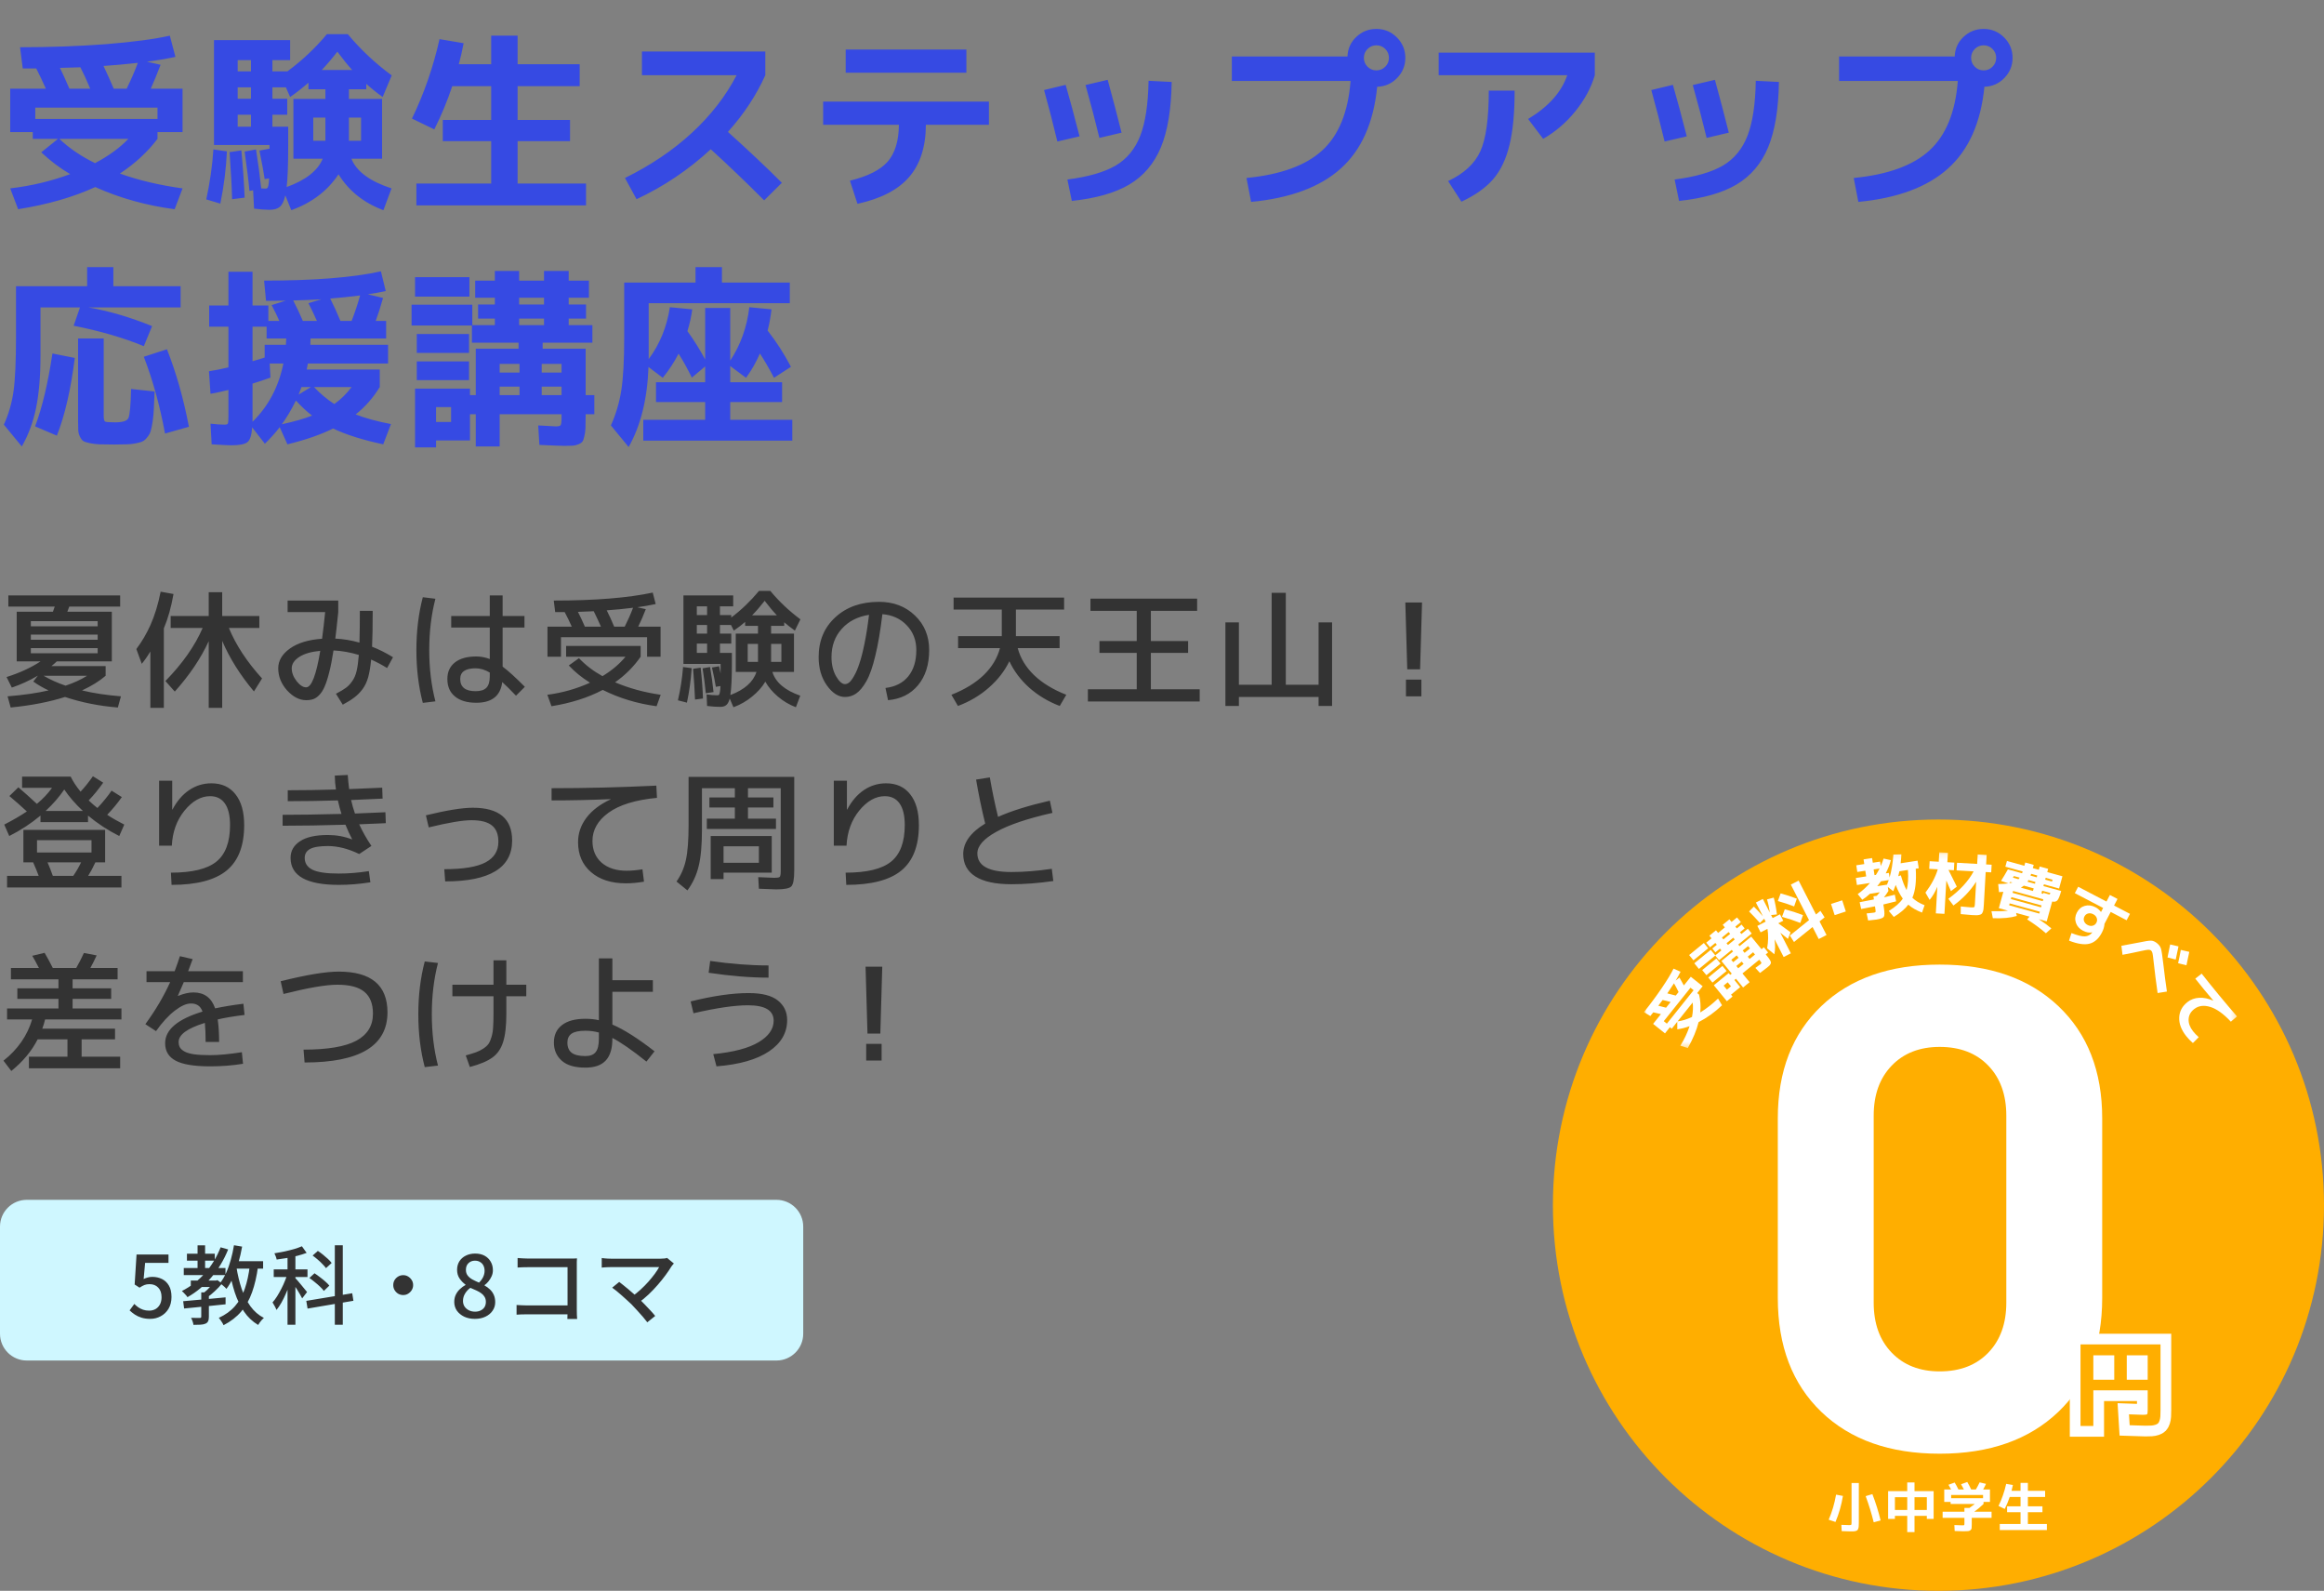 <svg width="434" height="297" viewBox="0 0 434 297" fill="none" xmlns="http://www.w3.org/2000/svg">
<rect x="0" y="0" width="434" height="297" fill="#808080" stroke="none"/>
<path d="M16.848 16.56C16.2 15 15.588 13.668 15.012 12.564C14.964 12.564 13.692 12.6 11.196 12.672C11.604 13.488 12.192 14.784 12.96 16.56H16.848ZM23.652 16.56C24.516 14.784 25.212 13.176 25.74 11.736C23.34 12 21.204 12.192 19.332 12.312C20.004 13.728 20.64 15.144 21.24 16.56H23.652ZM17.748 30.456C20.292 29.112 22.368 27.6 23.976 25.92H11.088C12.888 27.648 15.108 29.16 17.748 30.456ZM3.744 8.82C9.408 8.82 14.76 8.628 19.8 8.244C24.864 7.836 28.836 7.308 31.716 6.66L32.76 10.62C31.056 10.98 29.28 11.28 27.432 11.52L29.988 12.096C29.388 13.68 28.776 15.168 28.152 16.56H34.092V24.66H29.412V25.92C27.564 28.368 25.224 30.528 22.392 32.4C25.848 33.648 29.748 34.572 34.092 35.172L32.616 39.06C27.312 38.364 22.368 36.984 17.784 34.92C13.728 36.792 8.928 38.172 3.384 39.06L1.908 35.172C5.892 34.692 9.624 33.804 13.104 32.508C11.184 31.38 9.384 30.024 7.704 28.44L10.836 25.92H6.12V24.66H1.908V16.56H8.568C7.944 15.168 7.344 13.908 6.768 12.78H4.248L3.744 8.82ZM29.412 20.088H6.588V22.212H29.412V20.088ZM46.872 21.42H44.388V23.652H46.872V21.42ZM46.872 16.308H44.388V18.432H46.872V16.308ZM46.872 13.32V11.232H44.388V13.32H46.872ZM65.772 13.068C64.956 12.18 64.032 11.04 63 9.648C62.016 10.92 61.044 12.06 60.084 13.068H65.772ZM60.264 29.628H58.5H54.792V18.468H60.768V16.668H57.6V15.444C56.376 16.5 55.236 17.388 54.18 18.108L53.388 16.308H50.868V18.432H53.64V21.42H50.868V23.652H53.82V27.108C53.82 30.756 53.724 33.36 53.532 34.92C57.108 33.624 59.352 31.86 60.264 29.628ZM60.768 26.28V21.96H58.5V26.28H60.768ZM65.16 26.28H67.428V21.96H65.16V26.28ZM38.52 37.224C39.216 34.008 39.66 30.9 39.852 27.9L42.372 28.26C42.228 31.476 41.82 34.728 41.148 38.016L38.52 37.224ZM43.344 37.188C43.296 35.148 43.14 32.22 42.876 28.404L45.072 28.08C45.384 31.416 45.588 34.356 45.684 36.9L43.344 37.188ZM71.352 18.468V29.628H65.628C66.54 31.98 69.036 33.828 73.116 35.172L71.604 39.24C67.932 37.872 65.136 35.64 63.216 32.544C61.152 35.64 58.212 37.872 54.396 39.24L53.28 36.468C53.04 37.548 52.692 38.268 52.236 38.628C51.804 38.988 51.168 39.168 50.328 39.168C49.608 39.168 48.648 39.096 47.448 38.952L47.268 35.532L46.584 35.64C46.44 33.984 46.14 31.536 45.684 28.296L47.808 27.9C48.216 30.444 48.54 32.868 48.78 35.172C48.996 35.196 49.236 35.208 49.5 35.208C49.692 35.208 49.824 35.184 49.896 35.136C49.968 35.088 50.04 34.932 50.112 34.668C50.184 34.38 50.232 33.924 50.256 33.3L49.428 33.444C49.308 32.532 48.984 30.756 48.456 28.116L50.328 27.756V27.072H39.96V7.488H54.18V11.232H50.868V13.32H53.676C56.436 11.28 58.896 8.964 61.056 6.372H64.944C67.344 9.252 70.08 11.82 73.152 14.076L71.46 18.108C70.5 17.436 69.48 16.62 68.4 15.66V16.668H65.16V18.468H71.352ZM91.728 6.66H96.66V11.988H108.252V16.092H96.66V22.392H106.452V26.352H96.66V34.272H109.44V38.34H77.76V34.272H91.728V26.352H82.692V22.392H91.728V16.092H84.456C83.544 18.828 82.428 21.516 81.108 24.156L76.932 22.14C79.188 17.484 80.904 12.54 82.08 7.308L86.58 8.064C86.316 9.48 86.016 10.788 85.68 11.988H91.728V6.66ZM119.88 14.04V9.612H142.92V14.04C141.24 17.784 138.912 21.312 135.936 24.624C139.776 28.08 143.136 31.248 146.016 34.128L142.704 37.404C139.2 33.9 135.876 30.72 132.732 27.864C128.58 31.704 123.96 34.812 118.872 37.188L116.712 33.228C121.536 30.852 125.712 28.032 129.24 24.768C132.768 21.504 135.54 17.928 137.556 14.04H119.88ZM157.932 13.572V9.252H180.468V13.572H157.932ZM153.72 18.972H184.68V23.292H172.908C172.884 27.42 171.84 30.672 169.776 33.048C167.736 35.424 164.52 37.092 160.128 38.052L158.724 33.732C162.06 32.916 164.412 31.728 165.78 30.168C167.148 28.584 167.844 26.292 167.868 23.292H153.72V18.972ZM218.808 15.3C218.736 20.364 218.064 24.432 216.792 27.504C215.52 30.552 213.552 32.868 210.888 34.452C208.248 36.012 204.672 37.032 200.16 37.512L199.332 33.516C203.22 33.012 206.22 32.148 208.332 30.924C210.444 29.676 211.98 27.816 212.94 25.344C213.9 22.872 214.416 19.452 214.488 15.084L218.808 15.3ZM194.976 16.812L199.008 15.84C199.752 18.408 200.616 21.612 201.6 25.452L197.46 26.424C196.692 23.208 195.864 20.004 194.976 16.812ZM202.716 15.876L206.856 14.904C207.792 18.312 208.656 21.6 209.448 24.768L205.308 25.74C204.54 22.572 203.676 19.284 202.716 15.876ZM252.216 15.12H230.04V10.548H251.64C251.688 9.108 252.228 7.896 253.26 6.912C254.316 5.904 255.576 5.4 257.04 5.4C258.528 5.4 259.8 5.928 260.856 6.984C261.912 8.04 262.44 9.312 262.44 10.8C262.44 12.264 261.924 13.524 260.892 14.58C259.884 15.612 258.648 16.152 257.184 16.2C256.512 22.92 254.244 28.008 250.38 31.464C246.54 34.92 240.96 36.996 233.64 37.692L232.776 33.228C239.16 32.604 243.876 30.888 246.924 28.08C249.996 25.272 251.76 20.952 252.216 15.12ZM258.696 12.456C259.152 12 259.38 11.448 259.38 10.8C259.38 10.152 259.152 9.6 258.696 9.144C258.24 8.688 257.688 8.46 257.04 8.46C256.392 8.46 255.84 8.688 255.384 9.144C254.928 9.6 254.7 10.152 254.7 10.8C254.7 11.448 254.928 12 255.384 12.456C255.84 12.912 256.392 13.14 257.04 13.14C257.688 13.14 258.24 12.912 258.696 12.456ZM268.668 14.04V9.828H297.828V14.04C297.132 16.392 295.92 18.636 294.192 20.772C292.488 22.884 290.484 24.6 288.18 25.92L285.372 22.212C289.164 19.932 291.6 17.208 292.68 14.04H268.668ZM278.028 16.92H282.852C282.852 21.12 282.528 24.516 281.88 27.108C281.256 29.7 280.248 31.812 278.856 33.444C277.464 35.052 275.484 36.456 272.916 37.656L270.432 33.804C273.384 32.412 275.388 30.564 276.444 28.26C277.5 25.932 278.028 22.152 278.028 16.92ZM332.208 15.3C332.136 20.364 331.464 24.432 330.192 27.504C328.92 30.552 326.952 32.868 324.288 34.452C321.648 36.012 318.072 37.032 313.56 37.512L312.732 33.516C316.62 33.012 319.62 32.148 321.732 30.924C323.844 29.676 325.38 27.816 326.34 25.344C327.3 22.872 327.816 19.452 327.888 15.084L332.208 15.3ZM308.376 16.812L312.408 15.84C313.152 18.408 314.016 21.612 315 25.452L310.86 26.424C310.092 23.208 309.264 20.004 308.376 16.812ZM316.116 15.876L320.256 14.904C321.192 18.312 322.056 21.6 322.848 24.768L318.708 25.74C317.94 22.572 317.076 19.284 316.116 15.876ZM365.616 15.12H343.44V10.548H365.04C365.088 9.108 365.628 7.896 366.66 6.912C367.716 5.904 368.976 5.4 370.44 5.4C371.928 5.4 373.2 5.928 374.256 6.984C375.312 8.04 375.84 9.312 375.84 10.8C375.84 12.264 375.324 13.524 374.292 14.58C373.284 15.612 372.048 16.152 370.584 16.2C369.912 22.92 367.644 28.008 363.78 31.464C359.94 34.92 354.36 36.996 347.04 37.692L346.176 33.228C352.56 32.604 357.276 30.888 360.324 28.08C363.396 25.272 365.16 20.952 365.616 15.12ZM372.096 12.456C372.552 12 372.78 11.448 372.78 10.8C372.78 10.152 372.552 9.6 372.096 9.144C371.64 8.688 371.088 8.46 370.44 8.46C369.792 8.46 369.24 8.688 368.784 9.144C368.328 9.6 368.1 10.152 368.1 10.8C368.1 11.448 368.328 12 368.784 12.456C369.24 12.912 369.792 13.14 370.44 13.14C371.088 13.14 371.64 12.912 372.096 12.456ZM14.94 57.392H7.56V66.392C7.56 70.232 7.284 73.496 6.732 76.184C6.18 78.848 5.292 81.236 4.068 83.348L0.72 79.28C1.608 77.336 2.208 75.272 2.52 73.088C2.832 70.88 2.988 67.484 2.988 62.9V53.432H16.272V49.868H21.168V53.432H33.732V57.392H16.524C20.364 58.064 24.324 59.228 28.404 60.884L26.856 64.628C23.088 63.068 18.72 61.796 13.752 60.812L14.94 57.392ZM6.552 79.604C7.872 76.124 8.952 71.588 9.792 65.996L13.968 66.824C13.224 72.728 12.108 77.564 10.62 81.332L6.552 79.604ZM19.368 63.188V77.588C19.368 78.212 19.452 78.584 19.62 78.704C19.812 78.8 20.448 78.848 21.528 78.848C22.92 78.848 23.736 78.584 23.976 78.056C24.24 77.528 24.408 75.716 24.48 72.62L28.872 73.088C28.824 74.456 28.776 75.524 28.728 76.292C28.704 77.036 28.632 77.816 28.512 78.632C28.392 79.448 28.272 80.048 28.152 80.432C28.056 80.816 27.852 81.2 27.54 81.584C27.228 81.992 26.94 82.256 26.676 82.376C26.412 82.52 25.968 82.652 25.344 82.772C24.744 82.892 24.168 82.952 23.616 82.952C23.064 82.976 22.296 82.988 21.312 82.988C20.16 82.988 19.26 82.976 18.612 82.952C17.964 82.928 17.352 82.856 16.776 82.736C16.2 82.616 15.792 82.484 15.552 82.34C15.336 82.196 15.132 81.932 14.94 81.548C14.748 81.164 14.64 80.768 14.616 80.36C14.592 79.952 14.58 79.376 14.58 78.632V63.188H19.368ZM26.856 66.608L31.176 65.204C32.904 69.572 34.272 74.396 35.28 79.676L30.816 80.936C29.856 75.728 28.536 70.952 26.856 66.608ZM59.184 59.912C58.704 58.832 58.176 57.728 57.6 56.6L60.012 55.88C58.356 55.976 56.604 56.048 54.756 56.096C55.38 57.296 55.98 58.568 56.556 59.912H59.184ZM65.664 59.912C66.288 58.304 66.816 56.72 67.248 55.16C65.136 55.424 63.276 55.616 61.668 55.736C62.268 56.912 62.904 58.304 63.576 59.912H65.664ZM53.388 64.376C53.436 63.848 53.46 63.452 53.46 63.188H49.788V60.992H47.16V67.436C48.096 67.172 48.852 66.944 49.428 66.752V64.376H53.388ZM52.92 67.868H50.364L50.508 70.496C49.26 70.952 48.144 71.324 47.16 71.612V77.228V78.74C50.112 75.86 52.032 72.236 52.92 67.868ZM58.068 72.26H56.304L55.764 73.664L58.068 72.26ZM58.284 77.588C57.324 76.868 56.316 75.932 55.26 74.78C54.42 76.484 53.544 77.96 52.632 79.208C54.96 78.704 56.844 78.164 58.284 77.588ZM62.424 75.428C63.6 74.612 64.68 73.556 65.664 72.26H58.644C59.82 73.508 61.08 74.564 62.424 75.428ZM49.32 52.388C58.656 52.388 65.928 51.812 71.136 50.66L72.036 54.332C70.98 54.572 69.864 54.776 68.688 54.944L71.532 55.628C71.052 57.332 70.596 58.76 70.164 59.912H72.108V63.188H57.996C57.996 63.716 57.984 64.112 57.96 64.376H72.468V67.868H57.492C57.468 67.988 57.432 68.18 57.384 68.444C57.336 68.684 57.3 68.864 57.276 68.984H70.92V72.26C69.696 74.252 68.196 75.956 66.42 77.372C68.196 78.068 70.392 78.668 73.008 79.172L71.568 82.952C67.728 82.136 64.608 81.152 62.208 80C59.88 81.152 57.036 82.136 53.676 82.952L52.236 79.748C51.492 80.732 50.568 81.764 49.464 82.844L47.088 79.784C46.992 81.248 46.692 82.172 46.188 82.556C45.708 82.94 44.712 83.132 43.2 83.132C42.672 83.132 41.448 83.072 39.528 82.952L39.312 79.1C40.416 79.22 41.292 79.28 41.94 79.28C42.3 79.28 42.504 79.208 42.552 79.064C42.624 78.92 42.66 78.428 42.66 77.588V72.8C41.388 73.112 40.272 73.352 39.312 73.52L39.024 69.308C40.128 69.14 41.34 68.9 42.66 68.588V60.992H39.06V57.032H42.66V50.732H47.16V57.032H50.112V59.912H52.164C51.78 59.024 51.3 58.04 50.724 56.96L53.352 56.132C52.56 56.156 51.336 56.168 49.68 56.168L49.32 52.388ZM104.868 72.188H101.16V73.772H104.868V72.188ZM104.868 69.56V67.94H101.16V69.56H104.868ZM93.312 72.188V73.772H97.02V72.188H93.312ZM93.312 69.56H97.02V67.94H93.312V69.56ZM96.948 56.852H101.592V55.592H96.948V56.852ZM96.948 59.48V60.704H101.592V59.48H96.948ZM81.432 78.776H84.24V76.004H81.432V78.776ZM77.508 55.376V51.74H87.66V55.376H77.508ZM76.86 60.776V56.888H88.2V60.704H92.412V59.48H89.28V56.852H92.412V55.592H88.74V52.388H92.412V50.588H96.948V52.388H101.592V50.588H106.2V52.388H109.98V55.592H106.2V56.852H109.44V59.48H106.2V60.704H110.628V63.98H101.34V65.096H109.368V73.772H110.988V77.336H109.368V77.732C109.368 78.668 109.356 79.412 109.332 79.964C109.308 80.516 109.236 81.02 109.116 81.476C109.02 81.932 108.9 82.256 108.756 82.448C108.612 82.64 108.36 82.808 108 82.952C107.664 83.096 107.316 83.18 106.956 83.204C106.596 83.228 106.08 83.24 105.408 83.24C104.808 83.24 103.248 83.18 100.728 83.06L100.512 79.424C102.432 79.544 103.524 79.604 103.788 79.604C104.292 79.604 104.592 79.532 104.688 79.388C104.808 79.22 104.868 78.776 104.868 78.056V77.336H93.312V83.348H88.848V77.336H87.768V82.232H81.432V83.528H77.508V72.548H87.768V73.772H88.848V65.096H96.84V63.98H88.128V60.776H76.86ZM77.832 65.888V62.36H87.588V65.888H77.832ZM77.832 70.964V67.472H87.588V70.964H77.832ZM147.492 56.6H121.14V66.5V67.04C123.204 64.28 124.524 61.052 125.1 57.356L129.276 57.752C129.108 59.048 128.808 60.404 128.376 61.82C129.576 63.476 130.68 65.24 131.688 67.112V57.5H136.368V67.328C138.312 64.376 139.5 61.052 139.932 57.356L144.072 57.752C143.928 59.072 143.688 60.392 143.352 61.712C144.984 63.8 146.436 66.056 147.708 68.48L144.54 70.532C143.724 68.948 142.848 67.436 141.912 65.996C141.192 67.652 140.328 69.164 139.32 70.532L136.368 68.336V71.36H146.052V75.068H136.368V78.38H147.96V82.268H120.132V78.38H131.688V75.068H122.508V71.36H131.688V68.408L129.204 70.496C128.364 68.792 127.536 67.304 126.72 66.032C125.904 67.616 124.92 69.116 123.768 70.532L121.104 68.516C120.888 74.492 119.652 79.472 117.396 83.456L114.084 79.424C115.02 77.336 115.668 75.152 116.028 72.872C116.388 70.568 116.568 67.28 116.568 63.008V52.748H129.888V49.868H134.82V52.748H147.492V56.6Z" fill="#364AE3"/>
<path d="M12.24 128.008C13.744 127.512 15.088 126.896 16.272 126.16H8.136C9.368 126.88 10.736 127.496 12.24 128.008ZM5.76 118.48V119.44H18.24V118.48H5.76ZM5.76 116.92H18.24V115.96H5.76V116.92ZM1.56 113.248V111.16H22.44V113.248H12.936C12.856 113.472 12.736 113.792 12.576 114.208H20.88V123.472H10.608C10.336 123.744 10 124.04 9.6 124.36H19.728V126.16C18.56 127.168 17.088 128.08 15.312 128.896C17.408 129.408 19.832 129.776 22.584 130L22.008 132.088C18.488 131.8 15.2 131.144 12.144 130.12C9.232 131.048 5.848 131.704 1.992 132.088L1.416 130C4.392 129.76 6.944 129.392 9.072 128.896C8.016 128.4 7.064 127.848 6.216 127.24L7.056 126.16H7.032C5.512 127.056 3.904 127.792 2.208 128.368L1.224 126.4C3.656 125.632 5.776 124.656 7.584 123.472H5.76H3.12V114.208H9.888C9.936 114.096 9.992 113.928 10.056 113.704C10.136 113.48 10.192 113.328 10.224 113.248H1.56ZM18.24 121.96V121H5.76V121.96H18.24ZM30.6 117.304V132.16H28.08V121.624C27.536 122.536 27 123.304 26.472 123.928L25.464 121.168C26.488 119.808 27.36 118.328 28.08 116.728C28.896 114.904 29.536 112.816 30 110.464L32.4 110.896C31.984 113.312 31.384 115.448 30.6 117.304ZM48.432 115V117.232H42.744C44.04 120.4 46.104 123.544 48.936 126.664L47.424 129.088C44.864 126.048 42.888 122.904 41.496 119.656V132.16H38.976V119.704C37.52 122.888 35.408 126.024 32.64 129.112L30.888 127.144C34.072 123.896 36.392 120.592 37.848 117.232H31.872V115H38.976V110.56H41.496V115H48.432ZM57.168 130.72C55.92 130.72 54.736 130.112 53.616 128.896C52.512 127.664 51.96 126.288 51.96 124.768C51.96 123.344 52.688 122.112 54.144 121.072C55.616 120.032 57.616 119.424 60.144 119.248C60.352 117.728 60.544 116.072 60.72 114.28H53.712V112.12H63.168V114.28C62.928 116.632 62.744 118.28 62.616 119.224C64.072 119.288 65.576 119.536 67.128 119.968C67.176 118.352 67.2 116.376 67.2 114.04H69.6C69.6 116.984 69.56 119.216 69.48 120.736C70.792 121.248 72.096 121.904 73.392 122.704L72.288 124.72C71.312 124.112 70.32 123.584 69.312 123.136C69.184 124.448 69 125.544 68.76 126.424C68.52 127.288 68.168 128.032 67.704 128.656C67.24 129.28 66.736 129.792 66.192 130.192C65.664 130.608 64.936 131.064 64.008 131.56L62.736 129.52C63.536 129.104 64.144 128.744 64.56 128.44C64.992 128.136 65.392 127.72 65.76 127.192C66.144 126.664 66.424 126.016 66.6 125.248C66.776 124.48 66.912 123.488 67.008 122.272C65.424 121.792 63.848 121.512 62.28 121.432C62.04 123.016 61.776 124.368 61.488 125.488C61.216 126.592 60.928 127.488 60.624 128.176C60.336 128.848 60 129.376 59.616 129.76C59.248 130.144 58.872 130.4 58.488 130.528C58.12 130.656 57.68 130.72 57.168 130.72ZM59.808 121.504C58.112 121.664 56.8 122.048 55.872 122.656C54.944 123.264 54.48 123.968 54.48 124.768C54.48 125.584 54.784 126.384 55.392 127.168C56 127.936 56.592 128.32 57.168 128.32C58.176 128.32 59.056 126.048 59.808 121.504ZM97.944 117.16H93.864V124.456C94.92 125.24 96.304 126.496 98.016 128.224L96.36 129.88C95.336 128.808 94.48 127.96 93.792 127.336C93.472 129.912 91.856 131.2 88.944 131.2C87.232 131.2 85.904 130.808 84.96 130.024C84.016 129.256 83.544 128.168 83.544 126.76C83.544 125.448 84.008 124.424 84.936 123.688C85.88 122.936 87.216 122.56 88.944 122.56C89.808 122.56 90.648 122.72 91.464 123.04V117.16H84.264V115H91.464V111.16H93.864V115H97.944V117.16ZM81.312 111.784C80.544 114.744 80.16 117.936 80.16 121.36C80.16 124.784 80.544 127.976 81.312 130.936L78.96 131.224C78.16 128.184 77.76 124.896 77.76 121.36C77.76 117.824 78.16 114.536 78.96 111.496L81.312 111.784ZM91.464 125.56C90.568 125.032 89.688 124.768 88.824 124.768C86.904 124.768 85.944 125.432 85.944 126.76C85.944 128.28 86.904 129.04 88.824 129.04C89.752 129.04 90.424 128.824 90.84 128.392C91.256 127.96 91.464 127.256 91.464 126.28V125.56ZM112.224 116.992C111.76 115.936 111.312 114.976 110.88 114.112C109.616 114.176 108.632 114.216 107.928 114.232C108.344 115.032 108.776 115.952 109.224 116.992H112.224ZM116.664 116.992C117.256 115.824 117.776 114.648 118.224 113.464C116.576 113.672 114.936 113.832 113.304 113.944C113.784 114.888 114.248 115.904 114.696 116.992H116.664ZM120.84 118.96H104.76V122.608H102.24V116.992H106.776C106.36 116.048 105.92 115.144 105.456 114.28H103.68L103.416 112.12C111.112 112.12 117.272 111.624 121.896 110.632L122.448 112.768C121.264 113.024 120.12 113.224 119.016 113.368L120.6 113.728C120.152 114.896 119.68 115.984 119.184 116.992H123.36V122.608H120.84V118.96ZM106.224 124.24L108.12 122.872C109.336 124.168 110.8 125.288 112.512 126.232C114.256 125.176 115.688 123.968 116.808 122.608H105.72V120.592H119.64V122.608C118.36 124.448 116.768 126.04 114.864 127.384C117.456 128.488 120.296 129.264 123.384 129.712L122.616 131.848C118.968 131.352 115.616 130.336 112.56 128.8C109.84 130.24 106.648 131.256 102.984 131.848L102.216 129.712C105.016 129.344 107.672 128.592 110.184 127.456C108.664 126.512 107.344 125.44 106.224 124.24ZM132.048 120.16H130.128V121.888H132.048V120.16ZM132.048 116.68H130.128V118.288H132.048V116.68ZM132.048 114.832V113.2H130.128V114.832H132.048ZM145.08 114.88C144.392 114.16 143.632 113.256 142.8 112.168C141.952 113.256 141.168 114.16 140.448 114.88H145.08ZM141.264 125.44H139.632H137.4V118.288H141.552V116.848H139.152V116.104C138.656 116.552 137.952 117.096 137.04 117.736L136.512 116.68H134.448V118.288H136.56V120.16H134.448V121.888H136.68V123.808C136.68 126.56 136.584 128.544 136.392 129.76C139.048 128.752 140.672 127.312 141.264 125.44ZM141.552 123.568V120.208H139.632V123.568H141.552ZM144 123.568H145.92V120.208H144V123.568ZM126.6 130.744C127.08 128.68 127.4 126.608 127.56 124.528L129.168 124.744C129.008 127.064 128.712 129.208 128.28 131.176L126.6 130.744ZM129.792 130.6C129.728 128.872 129.608 126.96 129.432 124.864L130.848 124.648C131.072 126.68 131.216 128.6 131.28 130.408L129.792 130.6ZM131.808 129.424C131.664 127.952 131.464 126.4 131.208 124.768L132.6 124.528C132.888 126.192 133.104 127.752 133.248 129.208L131.808 129.424ZM148.272 118.288V125.44H144.24C144.832 127.392 146.568 128.872 149.448 129.88L148.632 132.04C147.384 131.56 146.264 130.896 145.272 130.048C144.28 129.216 143.496 128.288 142.92 127.264C142.312 128.288 141.488 129.216 140.448 130.048C139.424 130.896 138.264 131.56 136.968 132.04L136.272 130.408C136.112 131.016 135.896 131.424 135.624 131.632C135.352 131.856 134.984 131.968 134.52 131.968C133.784 131.968 132.96 131.912 132.048 131.8L131.952 129.64C132.656 129.752 133.312 129.808 133.92 129.808C134.08 129.808 134.192 129.784 134.256 129.736C134.32 129.688 134.376 129.536 134.424 129.28C134.488 129.024 134.528 128.624 134.544 128.08L133.68 128.224C133.552 127.376 133.312 126.176 132.96 124.624L134.28 124.384C134.312 124.528 134.36 124.752 134.424 125.056C134.488 125.344 134.536 125.568 134.568 125.728V123.952H127.632V111.16H136.92V113.2H134.448V114.832H136.56V115.288C138.432 113.88 140.16 112.224 141.744 110.32H143.856C145.488 112.288 147.36 114.056 149.472 115.624L148.44 117.736C147.608 117.128 146.944 116.608 146.448 116.176V116.848H144V118.288H148.272ZM165.36 128.44C167.2 128.216 168.616 127.496 169.608 126.28C170.616 125.048 171.12 123.408 171.12 121.36C171.12 119.52 170.528 117.984 169.344 116.752C168.16 115.504 166.64 114.808 164.784 114.664C164.416 117.736 163.976 120.32 163.464 122.416C162.968 124.512 162.408 126.104 161.784 127.192C161.16 128.28 160.528 129.04 159.888 129.472C159.264 129.904 158.568 130.12 157.8 130.12C156.568 130.12 155.44 129.4 154.416 127.96C153.392 126.52 152.88 124.76 152.88 122.68C152.88 119.624 153.92 117.144 156 115.24C158.08 113.32 160.8 112.36 164.16 112.36C166.864 112.36 169.096 113.208 170.856 114.904C172.632 116.6 173.52 118.752 173.52 121.36C173.52 124.08 172.824 126.272 171.432 127.936C170.056 129.584 168.192 130.512 165.84 130.72L165.36 128.44ZM162.288 114.784C160.144 115.12 158.44 116 157.176 117.424C155.912 118.832 155.28 120.584 155.28 122.68C155.28 124.04 155.56 125.224 156.12 126.232C156.696 127.224 157.256 127.72 157.8 127.72C158.056 127.72 158.32 127.616 158.592 127.408C158.864 127.184 159.168 126.776 159.504 126.184C159.856 125.576 160.184 124.808 160.488 123.88C160.808 122.952 161.128 121.704 161.448 120.136C161.768 118.568 162.048 116.784 162.288 114.784ZM178.92 121V118.768H187.08V118.288V113.8H178.08V111.568H198.72V113.8H189.72V118.288V118.768H197.88V121H190.056C190.552 122.872 191.568 124.552 193.104 126.04C194.64 127.512 196.648 128.736 199.128 129.712L197.904 131.8C195.76 130.984 193.864 129.848 192.216 128.392C190.584 126.92 189.344 125.272 188.496 123.448C187.616 125.272 186.344 126.912 184.68 128.368C183.032 129.824 181.104 130.968 178.896 131.8L177.672 129.712C180.152 128.736 182.16 127.512 183.696 126.04C185.232 124.552 186.248 122.872 186.744 121H178.92ZM203.64 111.76H223.56V114.04H214.92V119.68H221.88V121.888H214.92V128.68H224.04V130.96H203.16V128.68H212.28V121.888H205.32V119.68H212.28V114.04H203.64V111.76ZM228.84 116.2H231.36V127.84H237.48V110.68H240.12V127.84H246.24V116.2H248.76V131.8H246.24V130.12H231.36V131.8H228.84V116.2ZM262.44 112.48H265.56L265.2 124.96H262.8L262.44 112.48ZM262.56 130V126.88H265.44V130H262.56ZM6.912 159.152H17.088V156.848H6.912V159.152ZM13.68 163.52C14.208 162.768 14.696 161.928 15.144 161H8.88C9.232 161.816 9.56 162.656 9.864 163.52H13.68ZM12 147.392C11.072 148.768 9.912 150.104 8.52 151.4H15.48C14.088 150.104 12.928 148.768 12 147.392ZM1.32 165.68V163.52H7.224C6.984 162.848 6.64 162.008 6.192 161H4.368V154.928H19.632V161H17.808C17.36 161.976 16.912 162.816 16.464 163.52H22.68V165.68H1.32ZM4.128 147.08V144.992H13.2C13.632 145.888 14.248 146.824 15.048 147.8C15.848 146.936 16.616 145.976 17.352 144.92L19.272 146.12C18.376 147.384 17.472 148.488 16.56 149.432C17.168 150.008 17.712 150.48 18.192 150.848C19.248 149.728 20.128 148.648 20.832 147.608L22.752 148.808C21.968 149.928 21.056 151.032 20.016 152.12C21.024 152.776 22.088 153.384 23.208 153.944L22.272 156.08C20.144 155.008 18.2 153.736 16.44 152.264V153.488H7.56V152.264C5.8 153.736 3.856 155.008 1.728 156.08L0.792 153.944C2.328 153.16 3.736 152.344 5.016 151.496C4.04 150.584 2.952 149.624 1.752 148.616L3.432 146.984C4.536 147.928 5.688 148.96 6.888 150.08C8.008 149.152 8.952 148.152 9.72 147.08H4.128ZM32.16 145.76V151.136H32.208C33.056 149.536 34.104 148.32 35.352 147.488C36.6 146.656 37.976 146.24 39.48 146.24C41.4 146.24 42.896 146.92 43.968 148.28C45.056 149.64 45.6 151.56 45.6 154.04C45.6 157.896 44.512 160.72 42.336 162.512C40.16 164.304 36.728 165.2 32.04 165.2L31.92 162.92C35.888 162.92 38.72 162.232 40.416 160.856C42.112 159.48 42.96 157.208 42.96 154.04C42.96 152.264 42.64 150.92 42 150.008C41.36 149.096 40.44 148.64 39.24 148.64C37.528 148.64 35.936 149.536 34.464 151.328C33.008 153.12 32.216 155.304 32.088 157.88H29.712V145.76H32.16ZM65.712 156.704L65.76 156.68C65.328 155.864 64.912 154.96 64.512 153.968C60.288 154.096 56.376 154.16 52.776 154.16V152.12C55.8 152.12 59.464 152.064 63.768 151.952C63.528 151.2 63.304 150.36 63.096 149.432C59.928 149.528 56.808 149.576 53.736 149.576V147.536C56.696 147.536 59.696 147.488 62.736 147.392C62.608 146.56 62.536 145.696 62.52 144.8L64.944 144.68C64.992 145.512 65.08 146.392 65.208 147.32C66.568 147.272 68.624 147.184 71.376 147.056L71.448 149.096C68.824 149.224 66.864 149.312 65.568 149.36C65.76 150.224 66 151.064 66.288 151.88C68.784 151.784 70.68 151.704 71.976 151.64L72.048 153.68C71.568 153.696 71.048 153.72 70.488 153.752C69.944 153.768 69.328 153.792 68.64 153.824C67.968 153.856 67.448 153.88 67.08 153.896C67.704 155.256 68.464 156.6 69.36 157.928L67.08 159.44C65.032 158.448 63.08 157.952 61.224 157.952C59.672 157.952 58.56 158.136 57.888 158.504C57.232 158.872 56.904 159.424 56.904 160.16C56.904 161.152 57.384 161.888 58.344 162.368C59.32 162.848 60.96 163.088 63.264 163.088C65.072 163.088 66.944 162.936 68.88 162.632L69.168 164.72C67.168 165.04 65.2 165.2 63.264 165.2C57.264 165.2 54.264 163.52 54.264 160.16C54.264 158.864 54.848 157.832 56.016 157.064C57.184 156.28 58.92 155.888 61.224 155.888C62.808 155.888 64.304 156.16 65.712 156.704ZM79.536 152.216C83.408 151.272 86.328 150.8 88.296 150.8C93.192 150.8 95.64 152.84 95.64 156.92C95.64 162.008 91.472 164.552 83.136 164.552L82.968 162.272C86.504 162.272 89.072 161.848 90.672 161C92.272 160.152 93.072 158.872 93.072 157.16C93.072 155.768 92.672 154.752 91.872 154.112C91.072 153.456 89.8 153.128 88.056 153.128C86.392 153.128 83.728 153.576 80.064 154.472L79.536 152.216ZM107.952 157.232C107.952 155.568 108.472 154.048 109.512 152.672C110.552 151.296 112.056 150.152 114.024 149.24V149.192C110.344 149.352 106.672 149.432 103.008 149.432V147.152C109.408 147.152 115.928 146.992 122.568 146.672L122.688 148.952C118.688 149.336 115.68 150.256 113.664 151.712C111.648 153.168 110.64 154.928 110.64 156.992C110.64 158.704 111.216 160.064 112.368 161.072C113.536 162.064 115.08 162.56 117 162.56C117.896 162.56 118.888 162.472 119.976 162.296L120.264 164.6C119.064 164.808 117.936 164.912 116.88 164.912C114.16 164.912 111.992 164.216 110.376 162.824C108.76 161.432 107.952 159.568 107.952 157.232ZM135.12 162.92V164.12H132.72V156.08H144.12V162.92H135.12ZM135.12 161.072H141.72V158H135.12V161.072ZM137.232 147.152H131.088V154.928C131.088 157.808 130.88 160.08 130.464 161.744C130.064 163.392 129.368 164.888 128.376 166.232L126.336 164.576C127.184 163.376 127.768 162.032 128.088 160.544C128.424 159.056 128.592 156.848 128.592 153.92V145.04H148.32V162.56C148.32 164.144 148.136 165.12 147.768 165.488C147.416 165.856 146.48 166.04 144.96 166.04C144.608 166.04 143.528 166 141.72 165.92L141.6 163.76C143.312 163.84 144.288 163.88 144.528 163.88C145.136 163.88 145.496 163.824 145.608 163.712C145.736 163.584 145.8 163.216 145.8 162.608V147.152H139.68V148.88H144.432V150.752H139.68V152.84H144.912V154.76H132V152.84H137.232V150.752H132.48V148.88H137.232V147.152ZM158.16 145.76V151.136H158.208C159.056 149.536 160.104 148.32 161.352 147.488C162.6 146.656 163.976 146.24 165.48 146.24C167.4 146.24 168.896 146.92 169.968 148.28C171.056 149.64 171.6 151.56 171.6 154.04C171.6 157.896 170.512 160.72 168.336 162.512C166.16 164.304 162.728 165.2 158.04 165.2L157.92 162.92C161.888 162.92 164.72 162.232 166.416 160.856C168.112 159.48 168.96 157.208 168.96 154.04C168.96 152.264 168.64 150.92 168 150.008C167.36 149.096 166.44 148.64 165.24 148.64C163.528 148.64 161.936 149.536 160.464 151.328C159.008 153.12 158.216 155.304 158.088 157.88H155.712V145.76H158.16ZM182.28 145.544L184.848 145.136C185.296 147.728 185.808 150.184 186.384 152.504C188.848 151.4 192.072 150.392 196.056 149.48L196.536 151.76C191.864 152.816 188.36 154 186.024 155.312C183.688 156.608 182.52 157.944 182.52 159.32C182.52 161.64 184.64 162.8 188.88 162.8C191.216 162.8 193.728 162.6 196.416 162.2L196.704 164.48C193.968 164.88 191.36 165.08 188.88 165.08C185.92 165.08 183.68 164.6 182.16 163.64C180.64 162.68 179.88 161.28 179.88 159.44C179.88 157.312 181.248 155.416 183.984 153.752C183.328 151.096 182.76 148.36 182.28 145.544ZM21.48 192.048V194.04H15.24V197.28H22.44V199.44H5.4V197.28H12.6V194.04H7.032C5.912 196.232 4.272 198.2 2.112 199.944L0.648 198.024C3.32 195.912 5.104 193.344 6 190.32H1.32V188.28H10.92V186.48H3.24V184.512H10.92V182.832H2.04V180.72H7.272C6.728 179.664 6.312 178.904 6.024 178.44L8.328 177.888C8.76 178.608 9.272 179.552 9.864 180.72H14.232C14.728 179.856 15.208 178.92 15.672 177.912L18.048 178.368C17.712 179.12 17.32 179.904 16.872 180.72H21.96V182.832H13.56V184.512H20.76V186.48H13.56V188.28H22.68V190.32H8.424C8.28 190.912 8.104 191.488 7.896 192.048H21.48ZM33.6 178.512L35.976 179.064C35.624 180.04 35.344 180.792 35.136 181.32H45.36V183.36H34.32C34.064 183.984 33.696 184.832 33.216 185.904L33.264 185.928C34.32 185.496 35.272 185.28 36.12 185.28C38.136 185.28 39.488 186.272 40.176 188.256C41.744 187.92 43.504 187.632 45.456 187.392L45.672 189.48C43.624 189.736 41.952 190.016 40.656 190.32C40.832 191.52 40.92 192.92 40.92 194.52H38.4C38.4 193.096 38.352 191.912 38.256 190.968C34.992 191.976 33.36 193.16 33.36 194.52C33.36 194.904 33.432 195.232 33.576 195.504C33.72 195.776 33.992 196.032 34.392 196.272C34.792 196.512 35.392 196.696 36.192 196.824C37.008 196.936 38.024 196.992 39.24 196.992C40.84 196.992 42.816 196.808 45.168 196.44L45.384 198.6C43.464 198.92 41.416 199.08 39.24 199.08C36.264 199.08 34.12 198.728 32.808 198.024C31.496 197.336 30.84 196.248 30.84 194.76C30.84 192.232 33.168 190.264 37.824 188.856C37.6 188.28 37.312 187.888 36.96 187.68C36.624 187.456 36.184 187.344 35.64 187.344C34.808 187.344 33.808 187.792 32.64 188.688C31.472 189.584 30.304 190.856 29.136 192.504L27.144 191.208C29.048 188.6 30.592 185.984 31.776 183.36H27.36V181.32H32.616C33 180.296 33.328 179.36 33.6 178.512ZM52.416 183.192C57.216 181.992 60.824 181.392 63.24 181.392C69.32 181.392 72.36 183.928 72.36 189C72.36 195.24 67.2 198.36 56.88 198.36L56.688 195.96C61.168 195.96 64.448 195.408 66.528 194.304C68.608 193.184 69.648 191.496 69.648 189.24C69.648 187.4 69.112 186.04 68.04 185.16C66.968 184.28 65.288 183.84 63 183.84C60.872 183.84 57.52 184.416 52.944 185.568L52.416 183.192ZM84.48 183.84H92.16V179.28H94.56V183.84H98.28V186H94.56V189.24C94.56 191.512 94.36 193.272 93.96 194.52C93.576 195.768 92.912 196.736 91.968 197.424C91.024 198.112 89.616 198.704 87.744 199.2L86.976 197.04C87.792 196.816 88.44 196.616 88.92 196.44C89.4 196.264 89.856 196.032 90.288 195.744C90.72 195.456 91.04 195.16 91.248 194.856C91.456 194.536 91.64 194.104 91.8 193.56C91.96 193.016 92.056 192.416 92.088 191.76C92.136 191.104 92.16 190.264 92.16 189.24V186H84.48V183.84ZM81.792 179.784C81.024 182.744 80.64 185.936 80.64 189.36C80.64 192.784 81.024 195.976 81.792 198.936L79.32 199.224C78.52 196.184 78.12 192.896 78.12 189.36C78.12 185.824 78.52 182.536 79.32 179.496L81.792 179.784ZM121.92 185.16H114.36V191.28C116.504 192.192 119.128 193.856 122.232 196.272L120.72 198.192C118.08 196.08 115.96 194.608 114.36 193.776V193.92C114.36 195.76 113.944 197.12 113.112 198C112.296 198.88 111.032 199.32 109.32 199.32C107.32 199.32 105.84 198.88 104.88 198C103.92 197.136 103.44 196.016 103.44 194.64C103.44 193.232 103.944 192.144 104.952 191.376C105.96 190.592 107.416 190.2 109.32 190.2C110.232 190.2 111.072 190.288 111.84 190.464V178.92H114.36V183H121.92V185.16ZM111.84 192.768C111.04 192.544 110.2 192.432 109.32 192.432C108.12 192.432 107.256 192.616 106.728 192.984C106.216 193.352 105.96 193.904 105.96 194.64C105.96 195.504 106.232 196.144 106.776 196.56C107.32 196.96 108.168 197.16 109.32 197.16C110.216 197.16 110.856 196.912 111.24 196.416C111.64 195.92 111.84 195.088 111.84 193.92V192.768ZM128.976 186.96C133.184 185.92 136.792 185.4 139.8 185.4C142.296 185.4 144.12 185.864 145.272 186.792C146.424 187.72 147 188.936 147 190.44C147 192.824 145.864 194.776 143.592 196.296C141.32 197.816 138.056 198.744 133.8 199.08L133.2 196.8C136.976 196.432 139.8 195.688 141.672 194.568C143.544 193.448 144.48 192.112 144.48 190.56C144.48 188.64 142.88 187.68 139.68 187.68C137.184 187.68 133.792 188.176 129.504 189.168L128.976 186.96ZM132.624 179.4C136.464 179.96 140.096 180.24 143.52 180.24V182.52C140.144 182.52 136.416 182.216 132.336 181.608L132.624 179.4ZM161.64 180.48H164.76L164.4 192.96H162L161.64 180.48ZM161.76 198V194.88H164.64V198H161.76Z" fill="#333333"/>
<path d="M0 229C0 226.239 2.239 224 5 224H145C147.761 224 150 226.239 150 229V249C150 251.761 147.761 254 145 254H5C2.239 254 0 251.761 0 249V229Z" fill="#CFF7FF"/>
<path d="M28.058 246.224C27.45 246.224 26.906 246.149 26.426 246C25.946 245.851 25.525 245.653 25.162 245.408C24.799 245.163 24.479 244.907 24.202 244.64L25.082 243.44C25.306 243.664 25.551 243.872 25.818 244.064C26.085 244.245 26.383 244.395 26.714 244.512C27.055 244.629 27.434 244.688 27.85 244.688C28.287 244.688 28.682 244.592 29.034 244.4C29.386 244.197 29.663 243.909 29.866 243.536C30.069 243.152 30.17 242.699 30.17 242.176C30.17 241.408 29.962 240.811 29.546 240.384C29.141 239.957 28.602 239.744 27.93 239.744C27.557 239.744 27.237 239.797 26.97 239.904C26.703 240.011 26.399 240.176 26.058 240.4L25.146 239.808L25.498 234.208H31.466V235.776H27.098L26.826 238.784C27.082 238.656 27.338 238.56 27.594 238.496C27.85 238.421 28.133 238.384 28.442 238.384C29.103 238.384 29.706 238.517 30.25 238.784C30.794 239.051 31.226 239.461 31.546 240.016C31.866 240.56 32.026 241.264 32.026 242.128C32.026 242.992 31.839 243.733 31.466 244.352C31.093 244.96 30.602 245.424 29.994 245.744C29.397 246.064 28.751 246.224 28.058 246.224ZM35.631 239.072H40.335V240.272H35.631V239.072ZM34.911 234.064H40.111V235.36H34.911V234.064ZM34.319 236.736H42.111V238.048H34.319V236.736ZM36.895 232.496H38.303V237.392H36.895V232.496ZM41.199 232.864L42.607 233.264C41.807 235.248 40.756 236.992 39.455 238.496C38.164 240 36.682 241.227 35.007 242.176C34.954 242.069 34.863 241.947 34.735 241.808C34.607 241.659 34.474 241.515 34.335 241.376C34.196 241.227 34.074 241.109 33.967 241.024C35.62 240.181 37.06 239.067 38.287 237.68C39.524 236.283 40.495 234.677 41.199 232.864ZM37.583 241.28H39.007V245.84C39.007 246.192 38.959 246.464 38.863 246.656C38.778 246.859 38.612 247.013 38.367 247.12C38.122 247.227 37.812 247.291 37.439 247.312C37.076 247.333 36.639 247.344 36.127 247.344C36.106 247.152 36.052 246.933 35.967 246.688C35.882 246.443 35.786 246.224 35.679 246.032C36.052 246.043 36.388 246.048 36.687 246.048C36.996 246.048 37.204 246.048 37.311 246.048C37.418 246.048 37.487 246.032 37.519 246C37.562 245.957 37.583 245.893 37.583 245.808V241.28ZM40.015 239.072H40.335L40.607 238.992L41.455 239.632C41.071 240.112 40.623 240.587 40.111 241.056C39.61 241.525 39.119 241.925 38.639 242.256C38.554 242.128 38.431 241.989 38.271 241.84C38.122 241.691 37.994 241.568 37.887 241.472C38.154 241.28 38.42 241.061 38.687 240.816C38.954 240.56 39.204 240.299 39.439 240.032C39.674 239.765 39.866 239.525 40.015 239.312V239.072ZM34.207 242.928C34.879 242.864 35.642 242.795 36.495 242.72C37.359 242.645 38.271 242.565 39.231 242.48C40.202 242.384 41.167 242.293 42.127 242.208V243.504C41.21 243.6 40.282 243.696 39.343 243.792C38.415 243.888 37.524 243.979 36.671 244.064C35.828 244.149 35.066 244.224 34.383 244.288L34.207 242.928ZM43.359 235.456H49.135V236.848H43.359V235.456ZM43.695 232.48L45.215 232.736C45.034 233.76 44.804 234.757 44.527 235.728C44.25 236.699 43.924 237.6 43.551 238.432C43.188 239.264 42.767 239.995 42.287 240.624C42.212 240.528 42.1 240.411 41.951 240.272C41.802 240.133 41.647 240 41.487 239.872C41.327 239.744 41.188 239.643 41.071 239.568C41.519 239.013 41.908 238.363 42.239 237.616C42.58 236.869 42.868 236.059 43.103 235.184C43.348 234.309 43.546 233.408 43.695 232.48ZM46.655 236.256L48.191 236.416C47.946 238.251 47.572 239.867 47.071 241.264C46.58 242.651 45.903 243.851 45.039 244.864C44.186 245.867 43.087 246.715 41.743 247.408C41.7 247.28 41.626 247.131 41.519 246.96C41.412 246.789 41.3 246.619 41.183 246.448C41.066 246.277 40.959 246.139 40.863 246.032C42.1 245.467 43.108 244.736 43.887 243.84C44.676 242.944 45.284 241.867 45.711 240.608C46.148 239.349 46.463 237.899 46.655 236.256ZM44.159 236.592C44.383 238.011 44.703 239.344 45.119 240.592C45.546 241.829 46.095 242.923 46.767 243.872C47.45 244.811 48.287 245.536 49.279 246.048C49.162 246.144 49.034 246.267 48.895 246.416C48.756 246.576 48.628 246.736 48.511 246.896C48.394 247.067 48.292 247.221 48.207 247.36C47.151 246.731 46.271 245.899 45.567 244.864C44.863 243.829 44.287 242.635 43.839 241.28C43.402 239.915 43.05 238.427 42.783 236.816L44.159 236.592ZM53.695 233.888H55.167V247.328H53.695V233.888ZM51.119 236.992H57.423V238.416H51.119V236.992ZM53.775 237.552L54.687 237.952C54.527 238.517 54.335 239.109 54.111 239.728C53.887 240.336 53.642 240.939 53.375 241.536C53.119 242.133 52.842 242.693 52.543 243.216C52.244 243.739 51.94 244.187 51.631 244.56C51.556 244.347 51.444 244.107 51.295 243.84C51.146 243.563 51.012 243.333 50.895 243.152C51.183 242.832 51.466 242.453 51.743 242.016C52.02 241.568 52.287 241.093 52.543 240.592C52.81 240.08 53.044 239.563 53.247 239.04C53.46 238.517 53.636 238.021 53.775 237.552ZM56.383 232.672L57.263 233.904C56.751 234.096 56.175 234.277 55.535 234.448C54.906 234.608 54.255 234.747 53.583 234.864C52.922 234.971 52.282 235.067 51.663 235.152C51.642 234.992 51.588 234.8 51.503 234.576C51.418 234.341 51.332 234.144 51.247 233.984C51.855 233.888 52.474 233.776 53.103 233.648C53.732 233.509 54.33 233.36 54.895 233.2C55.471 233.029 55.967 232.853 56.383 232.672ZM55.119 238.576C55.215 238.672 55.37 238.843 55.583 239.088C55.796 239.333 56.02 239.6 56.255 239.888C56.5 240.165 56.719 240.432 56.911 240.688C57.114 240.933 57.258 241.109 57.343 241.216L56.431 242.4C56.335 242.197 56.202 241.952 56.031 241.664C55.86 241.365 55.674 241.056 55.471 240.736C55.268 240.416 55.076 240.117 54.895 239.84C54.714 239.563 54.559 239.344 54.431 239.184L55.119 238.576ZM62.527 232.48H64.015V247.328H62.527V232.48ZM57.199 242.864L65.775 241.44L65.999 242.848L57.439 244.304L57.199 242.864ZM58.383 234.4L59.359 233.536C59.668 233.739 59.988 233.973 60.319 234.24C60.65 234.507 60.959 234.773 61.247 235.04C61.535 235.307 61.764 235.557 61.935 235.792L60.879 236.752C60.719 236.528 60.5 236.277 60.223 236C59.956 235.712 59.658 235.429 59.327 235.152C59.007 234.875 58.692 234.624 58.383 234.4ZM57.775 238.592L58.735 237.712C59.066 237.925 59.407 238.171 59.759 238.448C60.122 238.715 60.458 238.987 60.767 239.264C61.076 239.531 61.322 239.781 61.503 240.016L60.479 241.008C60.308 240.763 60.068 240.496 59.759 240.208C59.46 239.92 59.135 239.637 58.783 239.36C58.442 239.072 58.106 238.816 57.775 238.592ZM75.295 238.064C75.636 238.064 75.946 238.149 76.223 238.32C76.5 238.491 76.724 238.715 76.895 238.992C77.066 239.259 77.151 239.568 77.151 239.92C77.151 240.251 77.066 240.56 76.895 240.848C76.724 241.125 76.5 241.349 76.223 241.52C75.956 241.691 75.647 241.776 75.295 241.776C74.964 241.776 74.655 241.696 74.367 241.536C74.09 241.365 73.866 241.141 73.695 240.864C73.524 240.576 73.439 240.261 73.439 239.92C73.439 239.579 73.519 239.269 73.679 238.992C73.85 238.715 74.074 238.491 74.351 238.32C74.639 238.149 74.954 238.064 75.295 238.064ZM88.671 246.224C87.935 246.224 87.279 246.091 86.703 245.824C86.127 245.547 85.668 245.173 85.327 244.704C84.996 244.224 84.831 243.68 84.831 243.072C84.831 242.549 84.932 242.085 85.135 241.68C85.338 241.275 85.599 240.928 85.919 240.64C86.239 240.341 86.575 240.096 86.927 239.904V239.824C86.5 239.515 86.132 239.136 85.823 238.688C85.514 238.229 85.359 237.691 85.359 237.072C85.359 236.464 85.503 235.931 85.791 235.472C86.09 235.013 86.49 234.661 86.991 234.416C87.503 234.16 88.084 234.032 88.735 234.032C89.418 234.032 90.004 234.165 90.495 234.432C90.986 234.699 91.364 235.067 91.631 235.536C91.908 235.995 92.047 236.533 92.047 237.152C92.047 237.547 91.967 237.92 91.807 238.272C91.647 238.624 91.45 238.944 91.215 239.232C90.991 239.509 90.751 239.739 90.495 239.92V240C90.858 240.192 91.188 240.432 91.487 240.72C91.786 240.997 92.026 241.333 92.207 241.728C92.388 242.123 92.479 242.587 92.479 243.12C92.479 243.696 92.319 244.219 91.999 244.688C91.69 245.157 91.247 245.531 90.671 245.808C90.106 246.085 89.439 246.224 88.671 246.224ZM89.455 239.456C89.796 239.125 90.052 238.779 90.223 238.416C90.404 238.043 90.495 237.653 90.495 237.248C90.495 236.896 90.426 236.576 90.287 236.288C90.148 236 89.94 235.776 89.663 235.616C89.396 235.445 89.071 235.36 88.687 235.36C88.207 235.36 87.807 235.515 87.487 235.824C87.167 236.123 87.007 236.539 87.007 237.072C87.007 237.499 87.119 237.856 87.343 238.144C87.567 238.432 87.866 238.677 88.239 238.88C88.612 239.083 89.018 239.275 89.455 239.456ZM88.719 244.88C89.114 244.88 89.46 244.805 89.759 244.656C90.068 244.507 90.308 244.299 90.479 244.032C90.65 243.755 90.735 243.429 90.735 243.056C90.735 242.704 90.66 242.4 90.511 242.144C90.362 241.877 90.154 241.648 89.887 241.456C89.631 241.264 89.327 241.088 88.975 240.928C88.623 240.757 88.244 240.592 87.839 240.432C87.434 240.72 87.103 241.077 86.847 241.504C86.591 241.92 86.463 242.379 86.463 242.88C86.463 243.275 86.559 243.621 86.751 243.92C86.954 244.219 87.226 244.453 87.567 244.624C87.908 244.795 88.292 244.88 88.719 244.88ZM96.66 234.864C96.948 234.885 97.263 234.907 97.604 234.928C97.945 234.949 98.249 234.96 98.516 234.96H106.468C106.681 234.96 106.911 234.96 107.156 234.96C107.412 234.949 107.609 234.939 107.748 234.928C107.737 235.109 107.727 235.328 107.716 235.584C107.716 235.829 107.716 236.059 107.716 236.272V244.544C107.716 244.821 107.721 245.131 107.732 245.472C107.753 245.803 107.769 246.059 107.78 246.24H105.956C105.956 246.059 105.961 245.835 105.972 245.568C105.983 245.291 105.988 245.008 105.988 244.72V236.576H98.516C98.207 236.576 97.871 236.581 97.508 236.592C97.145 236.603 96.863 236.619 96.66 236.64V234.864ZM96.468 243.632C96.703 243.643 96.985 243.659 97.316 243.68C97.647 243.701 97.983 243.712 98.324 243.712H106.932V245.376H98.388C98.068 245.376 97.727 245.381 97.364 245.392C97.001 245.403 96.703 245.419 96.468 245.44V243.632ZM125.844 235.888C125.759 235.984 125.673 236.08 125.588 236.176C125.513 236.272 125.444 236.363 125.38 236.448C125.081 236.949 124.713 237.493 124.276 238.08C123.849 238.667 123.369 239.264 122.836 239.872C122.313 240.48 121.743 241.077 121.124 241.664C120.516 242.24 119.876 242.768 119.204 243.248L117.94 242.112C118.537 241.696 119.097 241.248 119.62 240.768C120.153 240.277 120.644 239.781 121.092 239.28C121.54 238.768 121.935 238.283 122.276 237.824C122.617 237.355 122.889 236.933 123.092 236.56C122.889 236.56 122.596 236.56 122.212 236.56C121.828 236.56 121.385 236.56 120.884 236.56C120.383 236.56 119.855 236.56 119.3 236.56C118.745 236.56 118.191 236.56 117.636 236.56C117.081 236.56 116.564 236.56 116.084 236.56C115.604 236.56 115.188 236.56 114.836 236.56C114.495 236.56 114.249 236.56 114.1 236.56C113.887 236.56 113.668 236.565 113.444 236.576C113.22 236.587 113.012 236.597 112.82 236.608C112.639 236.619 112.489 236.635 112.372 236.656V234.864C112.521 234.885 112.692 234.907 112.884 234.928C113.087 234.949 113.295 234.965 113.508 234.976C113.721 234.987 113.919 234.992 114.1 234.992C114.228 234.992 114.463 234.992 114.804 234.992C115.145 234.992 115.556 234.992 116.036 234.992C116.516 234.992 117.033 234.992 117.588 234.992C118.153 234.992 118.724 234.992 119.3 234.992C119.876 234.992 120.425 234.992 120.948 234.992C121.481 234.992 121.956 234.992 122.372 234.992C122.788 234.992 123.113 234.992 123.348 234.992C123.881 234.992 124.292 234.944 124.58 234.848L125.844 235.888ZM117.924 243.504C117.679 243.269 117.396 243.008 117.076 242.72C116.767 242.421 116.441 242.128 116.1 241.84C115.759 241.541 115.433 241.264 115.124 241.008C114.815 240.752 114.548 240.549 114.324 240.4L115.636 239.328C115.839 239.467 116.084 239.659 116.372 239.904C116.671 240.139 116.991 240.4 117.332 240.688C117.684 240.976 118.031 241.275 118.372 241.584C118.724 241.893 119.049 242.187 119.348 242.464C119.689 242.805 120.047 243.168 120.42 243.552C120.793 243.936 121.151 244.315 121.492 244.688C121.833 245.051 122.121 245.381 122.356 245.68L120.884 246.864C120.671 246.576 120.399 246.24 120.068 245.856C119.737 245.461 119.38 245.061 118.996 244.656C118.623 244.24 118.265 243.856 117.924 243.504Z" fill="#333333"/>
<path d="M362 153C401.764 153 434 185.236 434 225C434 264.764 401.764 297 362 297C322.236 297 290 264.764 290 225C290 185.236 322.236 153 362 153Z" fill="#FFAE00"/>
<path d="M362.226 271.397C352.912 271.397 345.546 268.793 340.128 263.586C334.709 258.379 332 251.289 332 242.314V208.786C332 199.981 334.709 192.996 340.128 187.831C345.546 182.666 352.912 180.084 362.226 180.084C371.539 180.084 378.926 182.666 384.387 187.831C389.848 192.996 392.579 199.981 392.579 208.786V242.314C392.579 251.289 389.848 258.379 384.387 263.586C378.926 268.793 371.539 271.397 362.226 271.397ZM362.226 256.03C366.036 256.03 369.062 254.866 371.306 252.537C373.55 250.209 374.672 247.098 374.672 243.203V208.278C374.672 204.383 373.55 201.272 371.306 198.943C369.062 196.615 366.036 195.451 362.226 195.451C358.5 195.451 355.516 196.615 353.272 198.943C351.028 201.272 349.907 204.383 349.907 208.278V243.203C349.907 247.098 351.028 250.209 353.272 252.537C355.516 254.866 358.5 256.03 362.226 256.03Z" fill="white"/>
<path d="M394.83 253.03H390.924V257.584H394.83V253.03ZM397.17 253.03V257.584H401.076V253.03H397.17ZM388.53 250.996H403.47V263.236C403.47 263.728 403.461 264.115 403.443 264.397C403.425 264.679 403.377 264.943 403.299 265.189C403.221 265.435 403.128 265.612 403.02 265.72C402.912 265.828 402.741 265.921 402.507 265.999C402.273 266.077 402.021 266.125 401.751 266.143C401.481 266.161 401.112 266.17 400.644 266.17C400.428 266.17 399.45 266.14 397.71 266.08L397.584 264.046C399.168 264.106 400.032 264.136 400.176 264.136C400.62 264.136 400.881 264.1 400.959 264.028C401.037 263.956 401.076 263.71 401.076 263.29V259.564H390.924V266.224H388.53V250.996Z" fill="white" stroke="white" stroke-width="4" stroke-linecap="round"/>
<path d="M345.77 276.87H347.13V284.27C347.13 284.543 347.123 284.76 347.11 284.92C347.103 285.073 347.077 285.22 347.03 285.36C346.99 285.5 346.94 285.597 346.88 285.65C346.827 285.71 346.733 285.763 346.6 285.81C346.467 285.857 346.323 285.883 346.17 285.89C346.023 285.897 345.817 285.9 345.55 285.9C345.417 285.9 344.877 285.883 343.93 285.85L343.87 284.68C344.723 284.713 345.207 284.73 345.32 284.73C345.54 284.73 345.67 284.71 345.71 284.67C345.75 284.63 345.77 284.497 345.77 284.27V276.87ZM344.16 279.28C343.887 280.98 343.423 282.6 342.77 284.14L341.5 283.72C342.133 282.267 342.593 280.707 342.88 279.04L344.16 279.28ZM348.41 279.32L349.66 278.94C350.293 280.58 350.807 282.22 351.2 283.86L349.91 284.2C349.517 282.6 349.017 280.973 348.41 279.32ZM353.87 281.9H356.17V279.52H353.87V281.9ZM353.87 283V283.57H352.6V278.38H356.17V276.77H357.53V278.38H361.1V283.57H359.83V283H357.53V286.03H356.17V283H353.87ZM359.83 281.9V279.52H357.53V281.9H359.83ZM366.85 284.43V283.37H362.78V282.23H366.85V281.52H367.79C368.05 281.34 368.383 281.093 368.79 280.78H364.27V280.4H363.08V278.07H364.36C364.207 277.783 364.043 277.493 363.87 277.2L365.03 276.78C365.257 277.147 365.49 277.577 365.73 278.07H366.75C366.577 277.723 366.4 277.4 366.22 277.1L367.38 276.68C367.593 277.027 367.837 277.49 368.11 278.07H368.99C369.257 277.617 369.49 277.177 369.69 276.75L370.88 277.03C370.733 277.357 370.557 277.703 370.35 278.07H371.62V280.4H370.42V280.78C369.86 281.327 369.283 281.81 368.69 282.23H371.92V283.37H368.22V284.64C368.22 284.953 368.21 285.18 368.19 285.32C368.17 285.467 368.097 285.587 367.97 285.68C367.85 285.78 367.7 285.837 367.52 285.85C367.347 285.87 367.063 285.88 366.67 285.88C366.477 285.88 365.93 285.863 365.03 285.83L364.97 284.72C365.79 284.753 366.29 284.77 366.47 284.77C366.657 284.77 366.767 284.757 366.8 284.73C366.833 284.697 366.85 284.597 366.85 284.43ZM370.33 279.1H364.37V279.7H370.33V279.1ZM377.33 276.85H378.7V278.33H381.92V279.47H378.7V281.22H381.42V282.32H378.7V284.52H382.25V285.65H373.45V284.52H377.33V282.32H374.82V281.22H377.33V279.47H375.31C375.057 280.23 374.747 280.977 374.38 281.71L373.22 281.15C373.847 279.857 374.323 278.483 374.65 277.03L375.9 277.24C375.827 277.633 375.743 277.997 375.65 278.33H377.33V276.85Z" fill="white"/>
<mask id="mask0_43_3360" style="mask-type:alpha" maskUnits="userSpaceOnUse" x="307" y="159" width="111" height="37">
<rect x="307" y="159.119" width="110.757" height="36.551" fill="white"/>
</mask>
<g mask="url(#mask0_43_3360)">
<path d="M307 188.957C308.238 187.409 309.356 185.9 310.353 184.432C311.349 182.965 312.074 181.766 312.527 180.837L313.838 181.418C313.564 181.962 313.257 182.513 312.919 183.071L313.635 182.498C313.937 183.008 314.21 183.501 314.454 183.977L315.753 182.353L317.968 184.124L316.944 185.403L317.289 185.679C317.554 186.72 317.633 187.832 317.525 189.015C318.622 188.343 319.728 187.479 320.842 186.423L321.582 187.677C320.232 188.975 318.773 190.024 317.206 190.827C316.831 192.345 316.159 193.959 315.189 195.669L313.803 195.222C314.543 194.029 315.117 192.814 315.523 191.579C314.795 191.857 314.031 192.053 313.231 192.165L313.226 190.758L312.195 192.048L311.851 191.771L310.93 192.924L308.715 191.152L310.171 189.331C309.654 189.197 309.179 189.086 308.744 188.997L308.193 189.685L307 188.957ZM311.982 187.067C311.414 186.903 310.916 186.779 310.488 186.695C310.477 186.709 310.209 187.064 309.683 187.762C309.995 187.829 310.478 187.952 311.131 188.13L311.982 187.067ZM315.694 184.404L310.703 190.644L311.284 191.108L316.275 184.868L315.694 184.404ZM313.47 185.207C313.173 184.582 312.886 184.04 312.608 183.581C312.155 184.295 311.74 184.921 311.364 185.459C311.898 185.585 312.424 185.721 312.943 185.866L313.47 185.207ZM315.978 189.86C316.167 188.871 316.208 187.972 316.1 187.165L313.281 190.689C314.148 190.575 315.046 190.298 315.978 189.86Z" fill="white"/>
<path d="M316.247 179.288L315.44 178.302L318.192 176.052L318.998 177.038L316.247 179.288ZM317.268 180.895L316.406 179.841L319.48 177.328L320.325 178.362L321.467 177.429L321.196 177.097L320.347 177.791L319.765 177.079L320.613 176.385L320.334 176.043L319.339 176.857L318.629 175.988L319.624 175.175L319.225 174.687L320.454 173.681L320.853 174.169L322.112 173.14L321.713 172.652L322.962 171.631L323.361 172.118L324.385 171.281L325.095 172.149L324.071 172.987L324.35 173.329L325.228 172.61L325.811 173.323L324.933 174.041L325.204 174.373L326.404 173.391L327.13 174.279L324.613 176.338L324.86 176.64L327.036 174.861L328.959 177.212L329.398 176.853L330.188 177.819L329.749 178.178L329.836 178.286C330.044 178.539 330.206 178.744 330.322 178.899C330.437 179.054 330.531 179.205 330.603 179.352C330.675 179.5 330.712 179.615 330.716 179.7C330.72 179.784 330.69 179.884 330.628 180C330.565 180.116 330.488 180.217 330.396 180.303C330.303 180.389 330.166 180.507 329.984 180.656C329.821 180.789 329.385 181.119 328.676 181.645L327.812 180.707C328.359 180.314 328.668 180.088 328.739 180.03C328.876 179.918 328.942 179.829 328.936 179.763C328.931 179.697 328.848 179.566 328.689 179.371L328.529 179.176L325.397 181.737L326.73 183.366L325.52 184.356L324.187 182.726L323.894 182.966L324.98 184.293L323.262 185.697L323.55 186.048L322.486 186.918L320.053 183.942L322.833 181.668L323.105 182L323.397 181.761L321.474 179.409L323.64 177.638L323.394 177.335L321.032 179.266L320.322 178.397L317.268 180.895ZM318.664 182.065L317.882 181.109L320.527 178.947L321.309 179.903L318.664 182.065ZM319.79 183.441L319.015 182.494L321.659 180.332L322.434 181.279L319.79 183.441ZM321.842 175.379L323.101 174.35L322.822 174.008L321.563 175.037L321.842 175.379ZM322.496 184.76L323.257 184.138L322.643 183.386L321.882 184.009L322.496 184.76ZM322.425 176.091L322.697 176.423L323.955 175.394L323.684 175.062L322.425 176.091ZM323.674 179.63L324.679 178.808L324.32 178.368L323.315 179.191L323.674 179.63ZM324.256 180.342L324.607 180.771L325.612 179.949L325.261 179.52L324.256 180.342ZM326.806 177.068L326.447 176.629L325.442 177.451L325.801 177.89L326.806 177.068ZM327.388 177.78L326.383 178.602L326.735 179.032L327.739 178.21L327.388 177.78Z" fill="white"/>
<path d="M326.636 170.166L327.528 169.255C328.121 169.839 328.685 170.442 329.221 171.065L327.905 168.496L329.205 167.829L330.505 170.364C330.391 169.497 330.217 168.679 329.984 167.912L331.243 167.578C331.513 168.6 331.71 169.647 331.833 170.717L330.747 170.835L331.034 171.396L332.402 170.694L333.018 171.895L332.087 172.372C332.59 172.728 333.355 173.289 334.381 174.057L333.892 175.285C333.827 175.233 333.352 174.849 332.465 174.132L334.438 177.979L333.091 178.67L331.395 175.361C331.537 176.393 331.524 177.325 331.356 178.157L330.003 177.038C330.235 175.777 330.256 174.566 330.068 173.407L328.789 174.062L328.174 172.862L329.733 172.063L329.451 171.513L328.659 172.316C328.009 171.582 327.334 170.866 326.636 170.166ZM335.049 169.225C334.037 168.837 333.025 168.501 332.011 168.218L332.527 166.792C333.499 167.049 334.507 167.378 335.552 167.776L335.049 169.225ZM336.201 172.302C335.126 171.881 333.987 171.502 332.785 171.164L333.306 169.749C334.474 170.057 335.605 170.422 336.699 170.843L336.201 172.302ZM338.492 173.068L335.025 175.865L334.252 174.661L337.83 171.779L334.432 165.149L335.89 164.402L339.133 170.728L339.961 170.049L340.739 171.264L339.795 172.018L341.1 174.564L339.642 175.311L338.492 173.068Z" fill="white"/>
<rect x="341.938" y="168.759" width="2.193" height="2.193" transform="rotate(-17.967 341.938 168.759)" fill="white"/>
<path d="M349.946 167.922L349.856 167.337L350.478 167.241C350.698 167.011 350.889 166.791 351.052 166.578L349.208 166.863C348.717 167.313 348.239 167.684 347.774 167.977L346.922 166.922C347.758 166.334 348.518 165.643 349.203 164.849L346.775 165.224L346.573 163.916L348.504 163.617L348.34 162.559L346.845 162.79L346.653 161.544L348.147 161.313L348.013 160.441L349.607 160.195L349.742 161.067L351.1 160.857L351.227 161.679C351.461 161.159 351.636 160.694 351.751 160.285L353.111 160.585C352.904 161.391 352.584 162.214 352.153 163.054L352.739 162.964L352.871 163.823C353.221 162.621 353.46 161.194 353.588 159.542L355.074 159.504C355.06 159.965 355.014 160.52 354.936 161.17L358.1 160.682L358.319 162.102L357.758 162.188C357.904 164.505 357.693 166.31 357.128 167.604C357.708 168.169 358.469 168.634 359.41 168.999L358.933 170.373C357.876 169.967 357.021 169.474 356.371 168.894C355.779 169.683 354.876 170.447 353.664 171.187L352.726 170.069C353.931 169.339 354.803 168.571 355.342 167.765C354.846 167.085 354.404 166.235 354.017 165.215C353.881 165.602 353.729 165.991 353.56 166.383L352.546 165.595L352.659 166.33C352.374 166.799 352.096 167.199 351.824 167.53C352.539 167.369 353.215 167.205 353.853 167.038L354.095 168.276C353.344 168.477 352.549 168.673 351.711 168.862L351.828 169.621C351.954 170.435 351.94 170.951 351.787 171.171C351.633 171.39 351.167 171.56 350.386 171.681C350.145 171.718 349.639 171.775 348.869 171.851L348.589 170.53C349.276 170.466 349.707 170.421 349.882 170.394C350.097 170.361 350.22 170.316 350.249 170.261C350.279 170.205 350.272 170.032 350.227 169.741L350.144 169.206C349.13 169.413 348.272 169.58 347.568 169.705L347.283 168.435C348.011 168.306 348.899 168.135 349.946 167.922ZM351.005 162.147L349.897 162.319L350.06 163.377L350.322 163.337C350.563 162.968 350.791 162.571 351.005 162.147ZM350.57 165.441L352.389 165.16C352.5 164.888 352.609 164.603 352.717 164.306L351.259 164.531C351.009 164.893 350.779 165.197 350.57 165.441ZM356.053 166.176C356.32 165.208 356.403 163.954 356.301 162.414L354.707 162.66C354.635 163.019 354.563 163.328 354.493 163.585L354.977 163.421C355.306 164.561 355.665 165.479 356.053 166.176Z" fill="white"/>
<path d="M360.357 160.784L362.056 160.881L362.155 159.119L363.766 159.21L363.666 160.972L364.962 161.045L364.882 162.467L363.876 162.41C364.459 163.555 364.977 164.593 365.428 165.528L364.333 166.375C364.028 165.659 363.741 164.999 363.473 164.394L363.12 170.611L361.51 170.52L361.791 165.549C361.401 166.504 360.921 167.322 360.352 168.005L359.57 166.648C360.671 165.188 361.44 163.737 361.875 162.297L360.276 162.206L360.357 160.784ZM368.258 170.839C367.864 170.817 367.165 170.756 366.161 170.657L366.165 169.231C367.061 169.324 367.688 169.38 368.05 169.401C368.393 169.42 368.6 169.404 368.671 169.354C368.741 169.303 368.783 169.135 368.8 168.85L369.04 164.622C367.941 166.327 366.528 167.804 364.799 169.053L363.847 167.799C366.017 166.214 367.591 164.506 368.57 162.676L365.386 162.496L365.466 161.074L369.229 161.287L369.329 159.526L371.002 159.62L370.903 161.381L371.934 161.44L371.854 162.862L370.821 162.804L370.476 168.907C370.456 169.251 370.435 169.521 370.411 169.717C370.387 169.914 370.341 170.096 370.273 170.265C370.205 170.434 370.131 170.554 370.051 170.625C369.971 170.696 369.841 170.754 369.662 170.798C369.483 170.843 369.291 170.866 369.09 170.867C368.888 170.869 368.611 170.859 368.258 170.839Z" fill="white"/>
<path d="M385.153 163.594L384.524 165.879L381.692 165.098L381.602 165.427L384.919 166.341C384.667 167.256 384.432 167.837 384.217 168.082C384.001 168.328 383.675 168.404 383.239 168.31L382.218 172.016L380.735 171.607C381.667 172.213 382.45 172.786 383.085 173.327L382.063 174.235C381.103 173.386 379.937 172.524 378.566 171.65L379.009 171.132L376.494 170.438L376.64 171.001C375.49 171.347 373.995 171.489 372.156 171.426L371.903 170.114C373.036 170.147 374.064 170.117 374.988 170.023L374.927 170.007L373.275 169.55L374.115 166.501C373.945 166.515 373.675 166.532 373.303 166.552L373.156 165.047C373.97 165.036 374.609 164.994 375.073 164.921L373.684 164.46C374.097 163.816 374.526 163.097 374.971 162.304L377.608 163.032C377.627 162.993 377.648 162.938 377.673 162.867C377.697 162.794 377.714 162.739 377.726 162.698L374.493 161.807L374.789 160.737L378.045 161.635L378.212 161.027L379.791 161.463L379.625 162.071L380.742 162.379L380.91 161.771L382.489 162.207L382.322 162.814L385.153 163.594ZM375.298 168.658L375.202 169.009L380.84 170.563L380.936 170.212L375.298 168.658ZM375.398 164.645C375.381 164.675 375.354 164.718 375.317 164.773C375.279 164.828 375.249 164.87 375.224 164.897C375.397 164.867 375.598 164.823 375.823 164.762L375.398 164.645ZM375.62 167.491L375.523 167.843L381.161 169.397L381.258 169.044L375.62 167.491ZM375.841 166.689L381.479 168.243L381.576 167.891L375.939 166.337L375.841 166.689ZM375.903 163.855L376.936 164.141C376.986 164.084 377.065 163.989 377.172 163.853L376.09 163.554C376.065 163.583 376.033 163.63 375.992 163.697C375.952 163.765 375.922 163.818 375.903 163.855ZM379.785 165.854L377.95 165.348C377.804 165.464 377.617 165.588 377.39 165.717L379.651 166.34L379.785 165.854ZM380.113 164.663L378.813 164.305C378.776 164.373 378.714 164.473 378.625 164.606L380.023 164.991L380.113 164.663ZM380.353 163.789L380.447 163.447L379.305 163.133C379.294 163.173 379.277 163.23 379.252 163.302C379.228 163.373 379.207 163.428 379.187 163.466L380.353 163.789ZM381.571 166.869L381.608 166.684C381.906 166.774 382.221 166.866 382.553 166.957C382.674 166.99 382.749 166.996 382.777 166.974C382.805 166.95 382.848 166.865 382.907 166.715L381.364 166.29L381.23 166.776L381.571 166.869ZM381.934 164.223L383.209 164.576L383.303 164.236L382.027 163.883L381.934 164.223Z" fill="white"/>
<path d="M388.094 165.551L393.377 168.315L394.019 167.086L395.438 167.829L394.795 169.057L397.766 170.611L397.141 171.806L394.17 170.252L393.007 172.475C392.978 173 392.814 173.55 392.514 174.123C391.922 175.255 391.15 175.941 390.198 176.183C389.247 176.425 387.976 176.234 386.387 175.611L386.841 174.199C387.968 174.637 388.802 174.843 389.341 174.817C389.881 174.791 390.33 174.564 390.687 174.134C390.691 174.127 390.698 174.119 390.707 174.109C390.717 174.1 390.724 174.092 390.728 174.084L390.723 174.067C390.171 174.178 389.598 174.076 389.003 173.765C388.325 173.411 387.88 172.915 387.669 172.278C387.457 171.64 387.518 171.002 387.853 170.361C388.193 169.713 388.687 169.299 389.336 169.117C389.986 168.936 390.657 169.026 391.35 169.388C391.729 169.587 392.059 169.873 392.338 170.246L392.36 170.259L392.751 169.51L387.469 166.746L388.094 165.551ZM389.95 170.541C389.642 170.621 389.413 170.807 389.261 171.097C389.109 171.388 389.087 171.682 389.196 171.982C389.305 172.28 389.524 172.516 389.851 172.687C390.179 172.858 390.496 172.904 390.804 172.823C391.112 172.742 391.342 172.556 391.494 172.266C391.646 171.976 391.667 171.681 391.559 171.382C391.449 171.083 391.231 170.848 390.903 170.677C390.575 170.505 390.258 170.46 389.95 170.541Z" fill="white"/>
<path d="M396.372 178.254L396.164 176.572C397.402 176.357 398.444 176.163 399.287 175.99C400.534 175.725 401.343 175.6 401.714 175.614C402.085 175.628 402.468 175.798 402.862 176.126C403.217 176.422 403.451 176.758 403.564 177.136C403.675 177.514 403.819 178.458 403.994 179.969C404.21 181.864 404.434 183.58 404.665 185.116L402.927 185.393C402.647 183.455 402.396 181.483 402.176 179.474C402.091 178.671 402.021 178.159 401.968 177.94C401.915 177.721 401.827 177.561 401.704 177.459C401.576 177.351 401.404 177.302 401.19 177.31C400.976 177.317 400.532 177.397 399.86 177.548C398.668 177.813 397.505 178.048 396.372 178.254ZM406.308 179.139L404.778 178.752C404.938 178.033 405.102 177.224 405.27 176.326L406.825 176.684C406.675 177.455 406.502 178.274 406.308 179.139ZM408.313 180.216L406.755 179.823C406.93 179.061 407.098 178.234 407.261 177.342L408.843 177.706C408.623 178.812 408.445 179.65 408.313 180.216Z" fill="white"/>
<path d="M411.154 181.771C413.252 184.439 415.453 187.101 417.757 189.759L416.607 190.743C415.233 189.268 413.948 188.349 412.754 187.984C411.559 187.62 410.558 187.755 409.752 188.389C409.091 188.908 408.746 189.543 408.716 190.293C408.687 191.044 408.96 191.786 409.537 192.519C409.838 192.902 410.194 193.274 410.607 193.634L409.514 194.733C409.033 194.311 408.612 193.871 408.253 193.416C407.345 192.26 406.914 191.107 406.962 189.958C407.009 188.809 407.525 187.847 408.509 187.073C409.116 186.596 409.84 186.332 410.677 186.282C411.514 186.233 412.391 186.409 413.307 186.812L413.326 186.796C412.13 185.397 411.008 184.033 409.965 182.705L411.154 181.771Z" fill="white"/>
</g>
<path d="M389 252H402V259H389V252Z" fill="white"/>
<path d="M394.83 253.03H390.924V257.584H394.83V253.03ZM397.17 253.03V257.584H401.076V253.03H397.17ZM388.53 250.996H403.47V263.236C403.47 263.728 403.461 264.115 403.443 264.397C403.425 264.679 403.377 264.943 403.299 265.189C403.221 265.435 403.128 265.612 403.02 265.72C402.912 265.828 402.741 265.921 402.507 265.999C402.273 266.077 402.021 266.125 401.751 266.143C401.481 266.161 401.112 266.17 400.644 266.17C400.428 266.17 399.45 266.14 397.71 266.08L397.584 264.046C399.168 264.106 400.032 264.136 400.176 264.136C400.62 264.136 400.881 264.1 400.959 264.028C401.037 263.956 401.076 263.71 401.076 263.29V259.564H390.924V266.224H388.53V250.996Z" fill="#FFAE00"/>
</svg>
